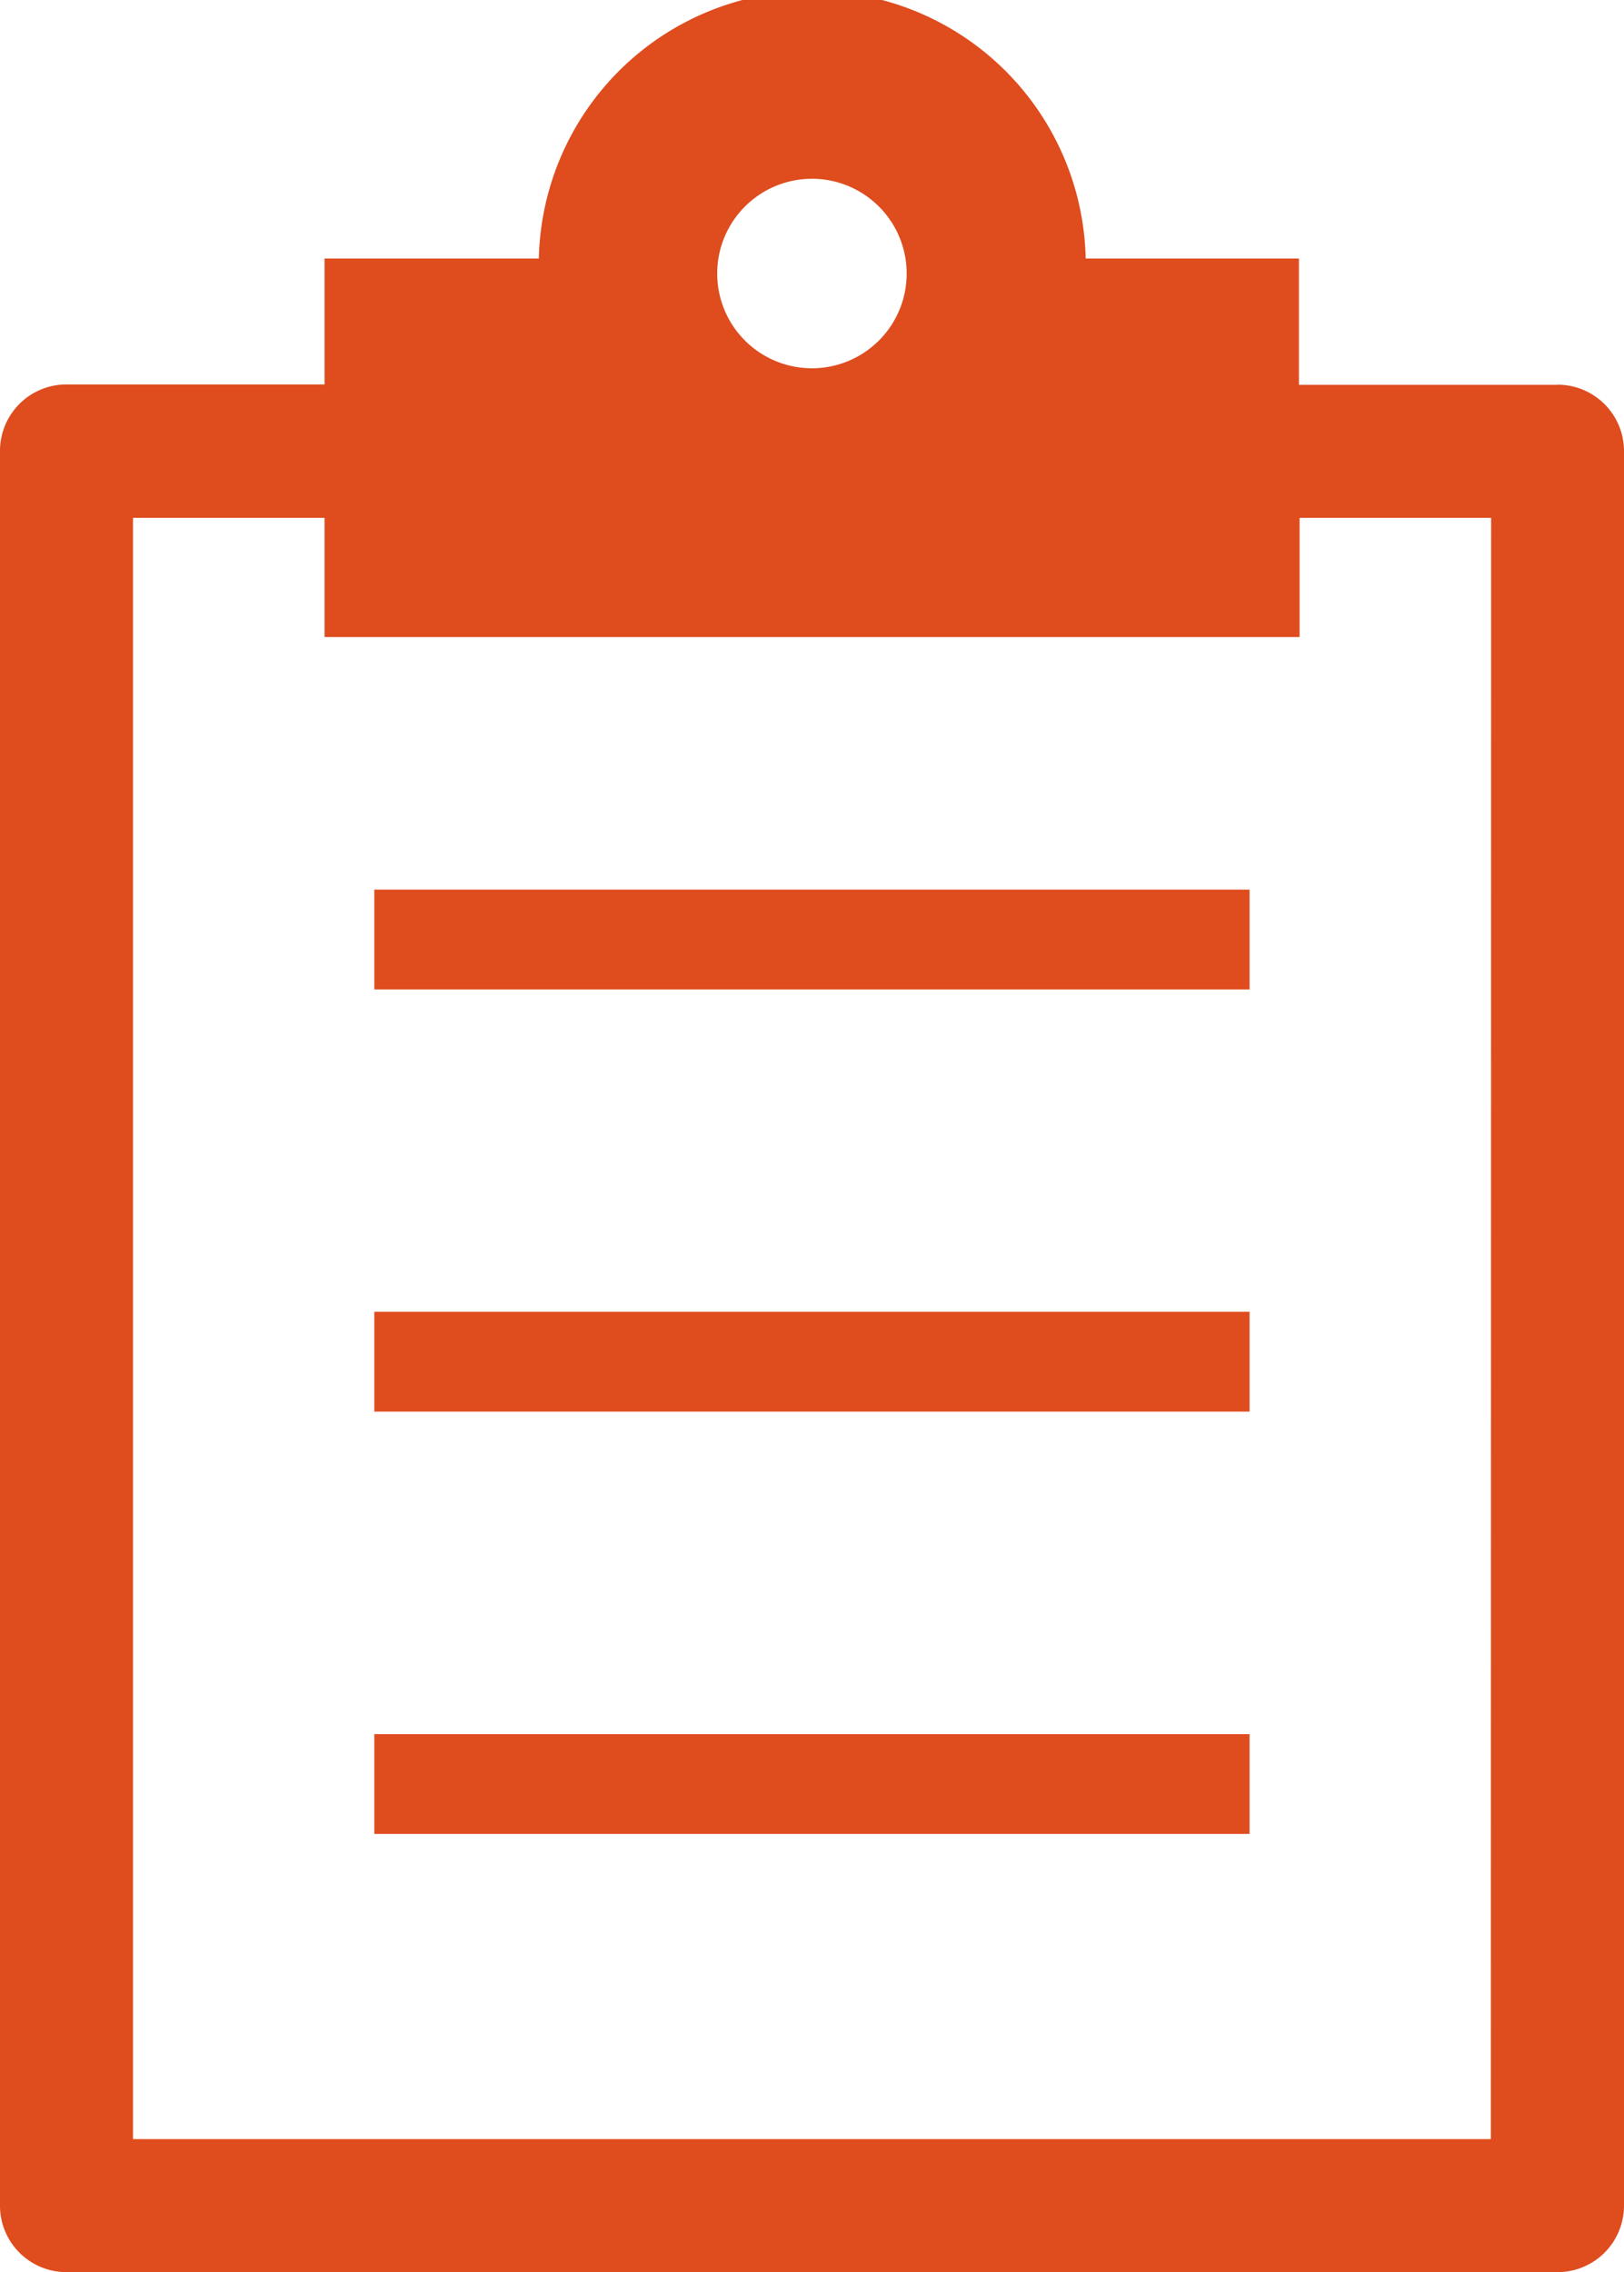 <svg id="Groupe_306" data-name="Groupe 306" xmlns="http://www.w3.org/2000/svg" xmlns:xlink="http://www.w3.org/1999/xlink" width="12.565" height="17.577" viewBox="0 0 12.565 17.577">
  <defs>
    <clipPath id="clip-path">
      <rect id="Rectangle_367" data-name="Rectangle 367" width="12.565" height="17.577" fill="#df4c1e"/>
    </clipPath>
  </defs>
  <g id="Groupe_305" data-name="Groupe 305" clip-path="url(#clip-path)">
    <path id="Tracé_2835" data-name="Tracé 2835" d="M12.05,2.977h-2V2H8.4A2.116,2.116,0,0,0,4.169,2H2.511v.974h-2A.514.514,0,0,0,0,3.491V17.063a.514.514,0,0,0,.514.514H12.05a.514.514,0,0,0,.515-.514V3.491a.514.514,0,0,0-.515-.515M6.282,1.383a.733.733,0,1,1-.733.733.733.733,0,0,1,.733-.733m5.253,15.165H1.029V4.006H2.511v.922h7.544V4.006h1.482Z" fill="#df4c1e"/>
    <rect id="Rectangle_364" data-name="Rectangle 364" width="6.772" height="0.772" transform="translate(2.896 6.882)" fill="#df4c1e"/>
    <rect id="Rectangle_365" data-name="Rectangle 365" width="6.772" height="0.772" transform="translate(2.896 10.148)" fill="#df4c1e"/>
    <rect id="Rectangle_366" data-name="Rectangle 366" width="6.772" height="0.772" transform="translate(2.896 13.415)" fill="#df4c1e"/>
  </g>
</svg>
